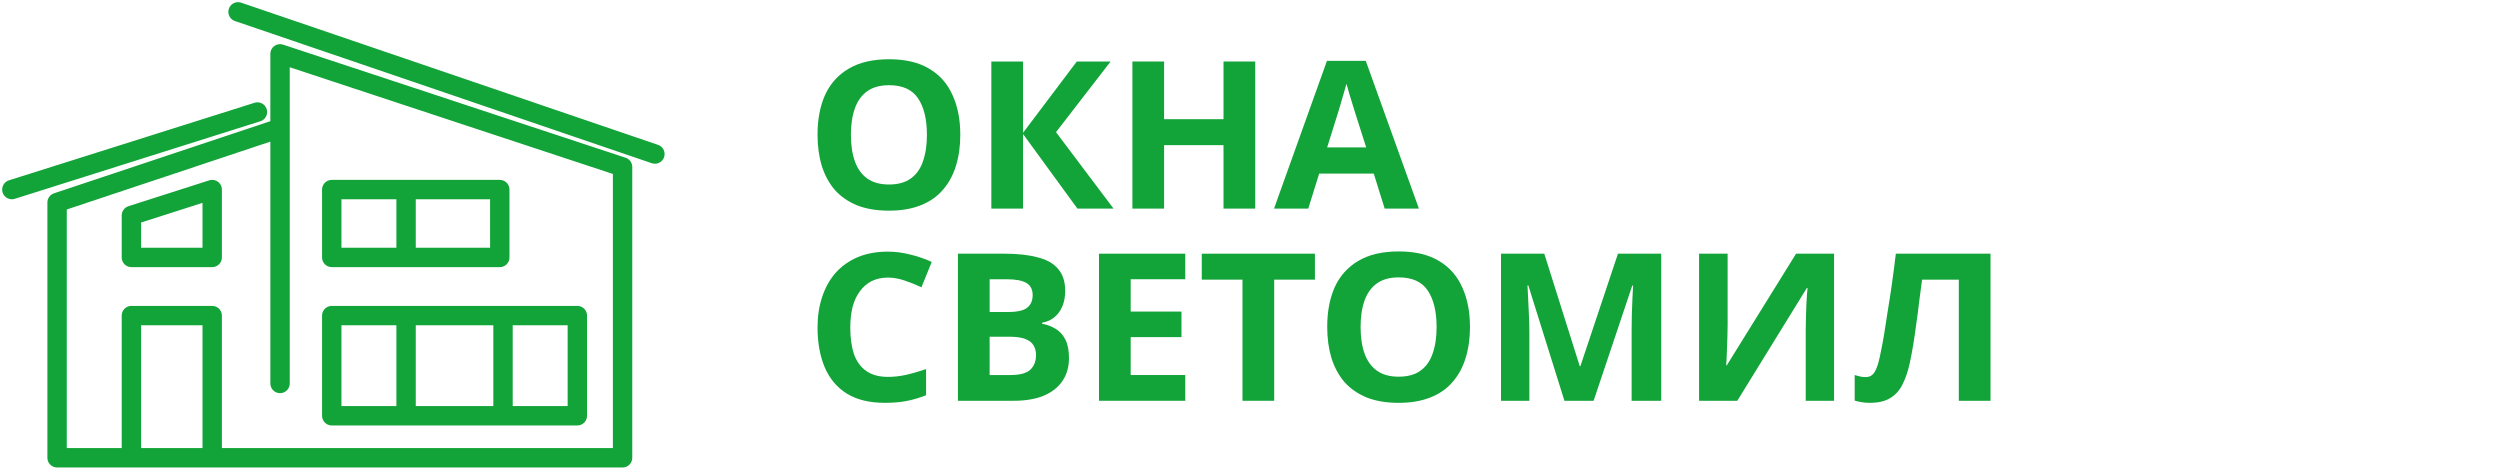 <svg width="211" height="40" viewBox="0 0 211 40" fill="none" xmlns="http://www.w3.org/2000/svg">
<path d="M23.636 10.818L4.818 17.091V38.636H11.091M11.091 38.636V26.636H17.909V38.636M11.091 38.636H17.909M23.636 32.364V4.545L52.545 14.091V38.636H17.909M34.273 26.636H28V35.091H34.273M34.273 26.636V35.091M34.273 26.636H42.455M34.273 35.091H42.455M42.455 26.636H48.727V35.091H42.455M42.455 26.636V35.091M20.091 1L55.273 13M21.727 9.455L1 16M34.273 16H28V21.727H34.273M34.273 16V21.727M34.273 16H42.182V21.727H34.273M11.091 21.727V18.182L17.909 16V21.727H11.091Z" stroke="#12A339" stroke-width="1.636" stroke-linecap="round" stroke-linejoin="round"/>
<path d="M81.049 11.381C81.049 12.343 80.925 13.218 80.677 14.007C80.441 14.783 80.074 15.456 79.578 16.023C79.094 16.591 78.468 17.026 77.7 17.328C76.944 17.629 76.052 17.78 75.024 17.78C73.997 17.78 73.099 17.629 72.331 17.328C71.575 17.015 70.949 16.58 70.453 16.023C69.969 15.456 69.602 14.777 69.354 13.989C69.118 13.201 69 12.326 69 11.364C69 10.077 69.213 8.959 69.638 8.008C70.075 7.058 70.737 6.321 71.622 5.8C72.52 5.267 73.66 5 75.042 5C76.412 5 77.54 5.267 78.427 5.8C79.312 6.321 79.968 7.063 80.393 8.025C80.83 8.976 81.049 10.095 81.049 11.381ZM71.817 11.381C71.817 12.251 71.93 12.998 72.154 13.624C72.378 14.25 72.727 14.731 73.199 15.067C73.672 15.403 74.28 15.572 75.024 15.572C75.792 15.572 76.406 15.403 76.867 15.067C77.34 14.731 77.682 14.25 77.895 13.624C78.119 12.998 78.232 12.251 78.232 11.381C78.232 10.071 77.984 9.045 77.487 8.304C76.991 7.562 76.176 7.191 75.042 7.191C74.286 7.191 73.672 7.359 73.199 7.695C72.727 8.031 72.378 8.512 72.154 9.138C71.93 9.764 71.817 10.512 71.817 11.381Z" fill="#12A339"/>
<path d="M93.982 17.606H90.934L86.345 11.312V17.606H83.669V5.191H86.345V11.207L90.881 5.191H93.734L89.127 11.155L93.982 17.606Z" fill="#12A339"/>
<path d="M105.94 17.606H103.264V12.25H98.25V17.606H95.574V5.191H98.25V10.06H103.264V5.191H105.94V17.606Z" fill="#12A339"/>
<path d="M116.866 17.606L115.945 14.65H111.338L110.417 17.606H107.528L111.994 5.139H115.272L119.755 17.606H116.866ZM114.386 9.556C114.327 9.358 114.25 9.109 114.155 8.808C114.061 8.507 113.966 8.199 113.872 7.886C113.777 7.573 113.701 7.301 113.642 7.069C113.582 7.301 113.5 7.591 113.393 7.939C113.299 8.275 113.204 8.599 113.11 8.912C113.027 9.214 112.962 9.428 112.915 9.556L112.011 12.442H115.307L114.386 9.556Z" fill="#12A339"/>
<path d="M74.936 23.429C74.428 23.429 73.973 23.527 73.572 23.724C73.182 23.921 72.851 24.205 72.579 24.576C72.308 24.936 72.101 25.376 71.959 25.898C71.829 26.419 71.764 27.005 71.764 27.654C71.764 28.535 71.871 29.288 72.083 29.914C72.308 30.528 72.656 30.998 73.129 31.323C73.601 31.647 74.204 31.809 74.936 31.809C75.456 31.809 75.969 31.751 76.477 31.635C76.997 31.52 77.558 31.357 78.161 31.149V33.357C77.606 33.577 77.056 33.739 76.513 33.844C75.969 33.948 75.361 34 74.688 34C73.388 34 72.314 33.739 71.463 33.218C70.624 32.684 70.004 31.943 69.603 30.992C69.201 30.03 69 28.911 69 27.636C69 26.697 69.13 25.84 69.39 25.063C69.65 24.275 70.028 23.597 70.524 23.029C71.032 22.461 71.652 22.02 72.384 21.707C73.129 21.394 73.979 21.238 74.936 21.238C75.562 21.238 76.188 21.319 76.814 21.481C77.452 21.632 78.06 21.841 78.639 22.107L77.771 24.246C77.298 24.026 76.82 23.834 76.336 23.672C75.863 23.51 75.397 23.429 74.936 23.429Z" fill="#12A339"/>
<path d="M84.783 21.412C85.905 21.412 86.844 21.516 87.6 21.725C88.368 21.922 88.941 22.252 89.319 22.716C89.709 23.168 89.903 23.782 89.903 24.559C89.903 25.022 89.827 25.445 89.673 25.828C89.52 26.21 89.295 26.523 89 26.767C88.716 27.01 88.368 27.167 87.954 27.236V27.323C88.38 27.404 88.764 27.549 89.106 27.758C89.449 27.967 89.72 28.268 89.921 28.662C90.122 29.056 90.222 29.578 90.222 30.227C90.222 30.98 90.034 31.63 89.656 32.174C89.289 32.708 88.758 33.119 88.061 33.409C87.364 33.687 86.537 33.826 85.58 33.826H80.849V21.412H84.783ZM85.084 26.332C85.864 26.332 86.401 26.21 86.696 25.967C87.004 25.724 87.157 25.37 87.157 24.906C87.157 24.431 86.98 24.089 86.626 23.881C86.271 23.672 85.71 23.568 84.942 23.568H83.525V26.332H85.084ZM83.525 28.419V31.653H85.279C86.082 31.653 86.643 31.502 86.962 31.201C87.281 30.888 87.441 30.476 87.441 29.966C87.441 29.653 87.37 29.381 87.228 29.149C87.098 28.917 86.868 28.737 86.537 28.61C86.206 28.482 85.757 28.419 85.19 28.419H83.525Z" fill="#12A339"/>
<path d="M100.036 33.826H92.754V21.412H100.036V23.568H95.429V26.297H99.717V28.453H95.429V31.653H100.036V33.826Z" fill="#12A339"/>
<path d="M107.542 33.826H104.866V23.602H101.429V21.412H110.979V23.602H107.542V33.826Z" fill="#12A339"/>
<path d="M124.066 27.601C124.066 28.564 123.942 29.439 123.694 30.227C123.458 31.003 123.091 31.676 122.595 32.244C122.111 32.812 121.485 33.246 120.717 33.548C119.961 33.849 119.069 34 118.041 34C117.014 34 116.116 33.849 115.348 33.548C114.592 33.235 113.966 32.8 113.47 32.244C112.986 31.676 112.619 30.998 112.371 30.209C112.135 29.421 112.017 28.546 112.017 27.584C112.017 26.297 112.23 25.179 112.655 24.228C113.092 23.278 113.753 22.542 114.639 22.02C115.537 21.487 116.677 21.22 118.059 21.22C119.429 21.22 120.557 21.487 121.443 22.02C122.329 22.542 122.985 23.284 123.41 24.246C123.847 25.196 124.066 26.315 124.066 27.601ZM114.834 27.601C114.834 28.471 114.946 29.218 115.171 29.844C115.395 30.47 115.744 30.951 116.216 31.288C116.689 31.624 117.297 31.792 118.041 31.792C118.809 31.792 119.423 31.624 119.884 31.288C120.357 30.951 120.699 30.47 120.912 29.844C121.136 29.218 121.249 28.471 121.249 27.601C121.249 26.291 121 25.266 120.504 24.524C120.008 23.782 119.193 23.411 118.059 23.411C117.303 23.411 116.689 23.579 116.216 23.915C115.744 24.251 115.395 24.733 115.171 25.358C114.946 25.984 114.834 26.732 114.834 27.601Z" fill="#12A339"/>
<path d="M132.038 33.826L128.99 24.089H128.919C128.931 24.321 128.949 24.669 128.972 25.133C128.996 25.596 129.019 26.095 129.043 26.628C129.067 27.149 129.079 27.625 129.079 28.053V33.826H126.686V21.412H130.337L133.331 30.905H133.384L136.556 21.412H140.206V33.826H137.708V27.949C137.708 27.555 137.714 27.103 137.725 26.593C137.749 26.083 137.767 25.602 137.779 25.15C137.802 24.686 137.82 24.338 137.832 24.107H137.761L134.501 33.826H132.038Z" fill="#12A339"/>
<path d="M143.402 21.412H145.812V27.41C145.812 27.7 145.806 28.025 145.794 28.384C145.782 28.743 145.77 29.097 145.758 29.445C145.747 29.781 145.735 30.076 145.723 30.331C145.711 30.575 145.699 30.743 145.688 30.835H145.741L151.588 21.412H154.795V33.826H152.403V27.862C152.403 27.549 152.409 27.207 152.421 26.836C152.433 26.454 152.444 26.089 152.456 25.741C152.48 25.393 152.498 25.092 152.509 24.837C152.533 24.57 152.551 24.396 152.562 24.315H152.492L146.627 33.826H143.402V21.412Z" fill="#12A339"/>
<path d="M168 33.826H165.324V23.602H162.224C162.153 24.136 162.076 24.715 161.993 25.341C161.922 25.967 161.84 26.605 161.745 27.254C161.663 27.891 161.574 28.5 161.479 29.079C161.385 29.647 161.29 30.152 161.196 30.592C161.042 31.311 160.836 31.925 160.576 32.435C160.328 32.945 159.979 33.334 159.53 33.6C159.093 33.867 158.52 34 157.812 34C157.575 34 157.351 33.983 157.138 33.948C156.926 33.913 156.725 33.867 156.536 33.809V31.653C156.689 31.699 156.837 31.74 156.979 31.774C157.132 31.809 157.298 31.827 157.475 31.827C157.711 31.827 157.906 31.751 158.06 31.601C158.213 31.45 158.349 31.195 158.467 30.835C158.585 30.465 158.703 29.955 158.822 29.305C158.881 29.027 158.952 28.633 159.034 28.123C159.117 27.602 159.211 26.993 159.318 26.297C159.436 25.59 159.554 24.825 159.672 24.002C159.79 23.168 159.902 22.304 160.009 21.412H168V33.826Z" fill="#12A339"/>
</svg>
